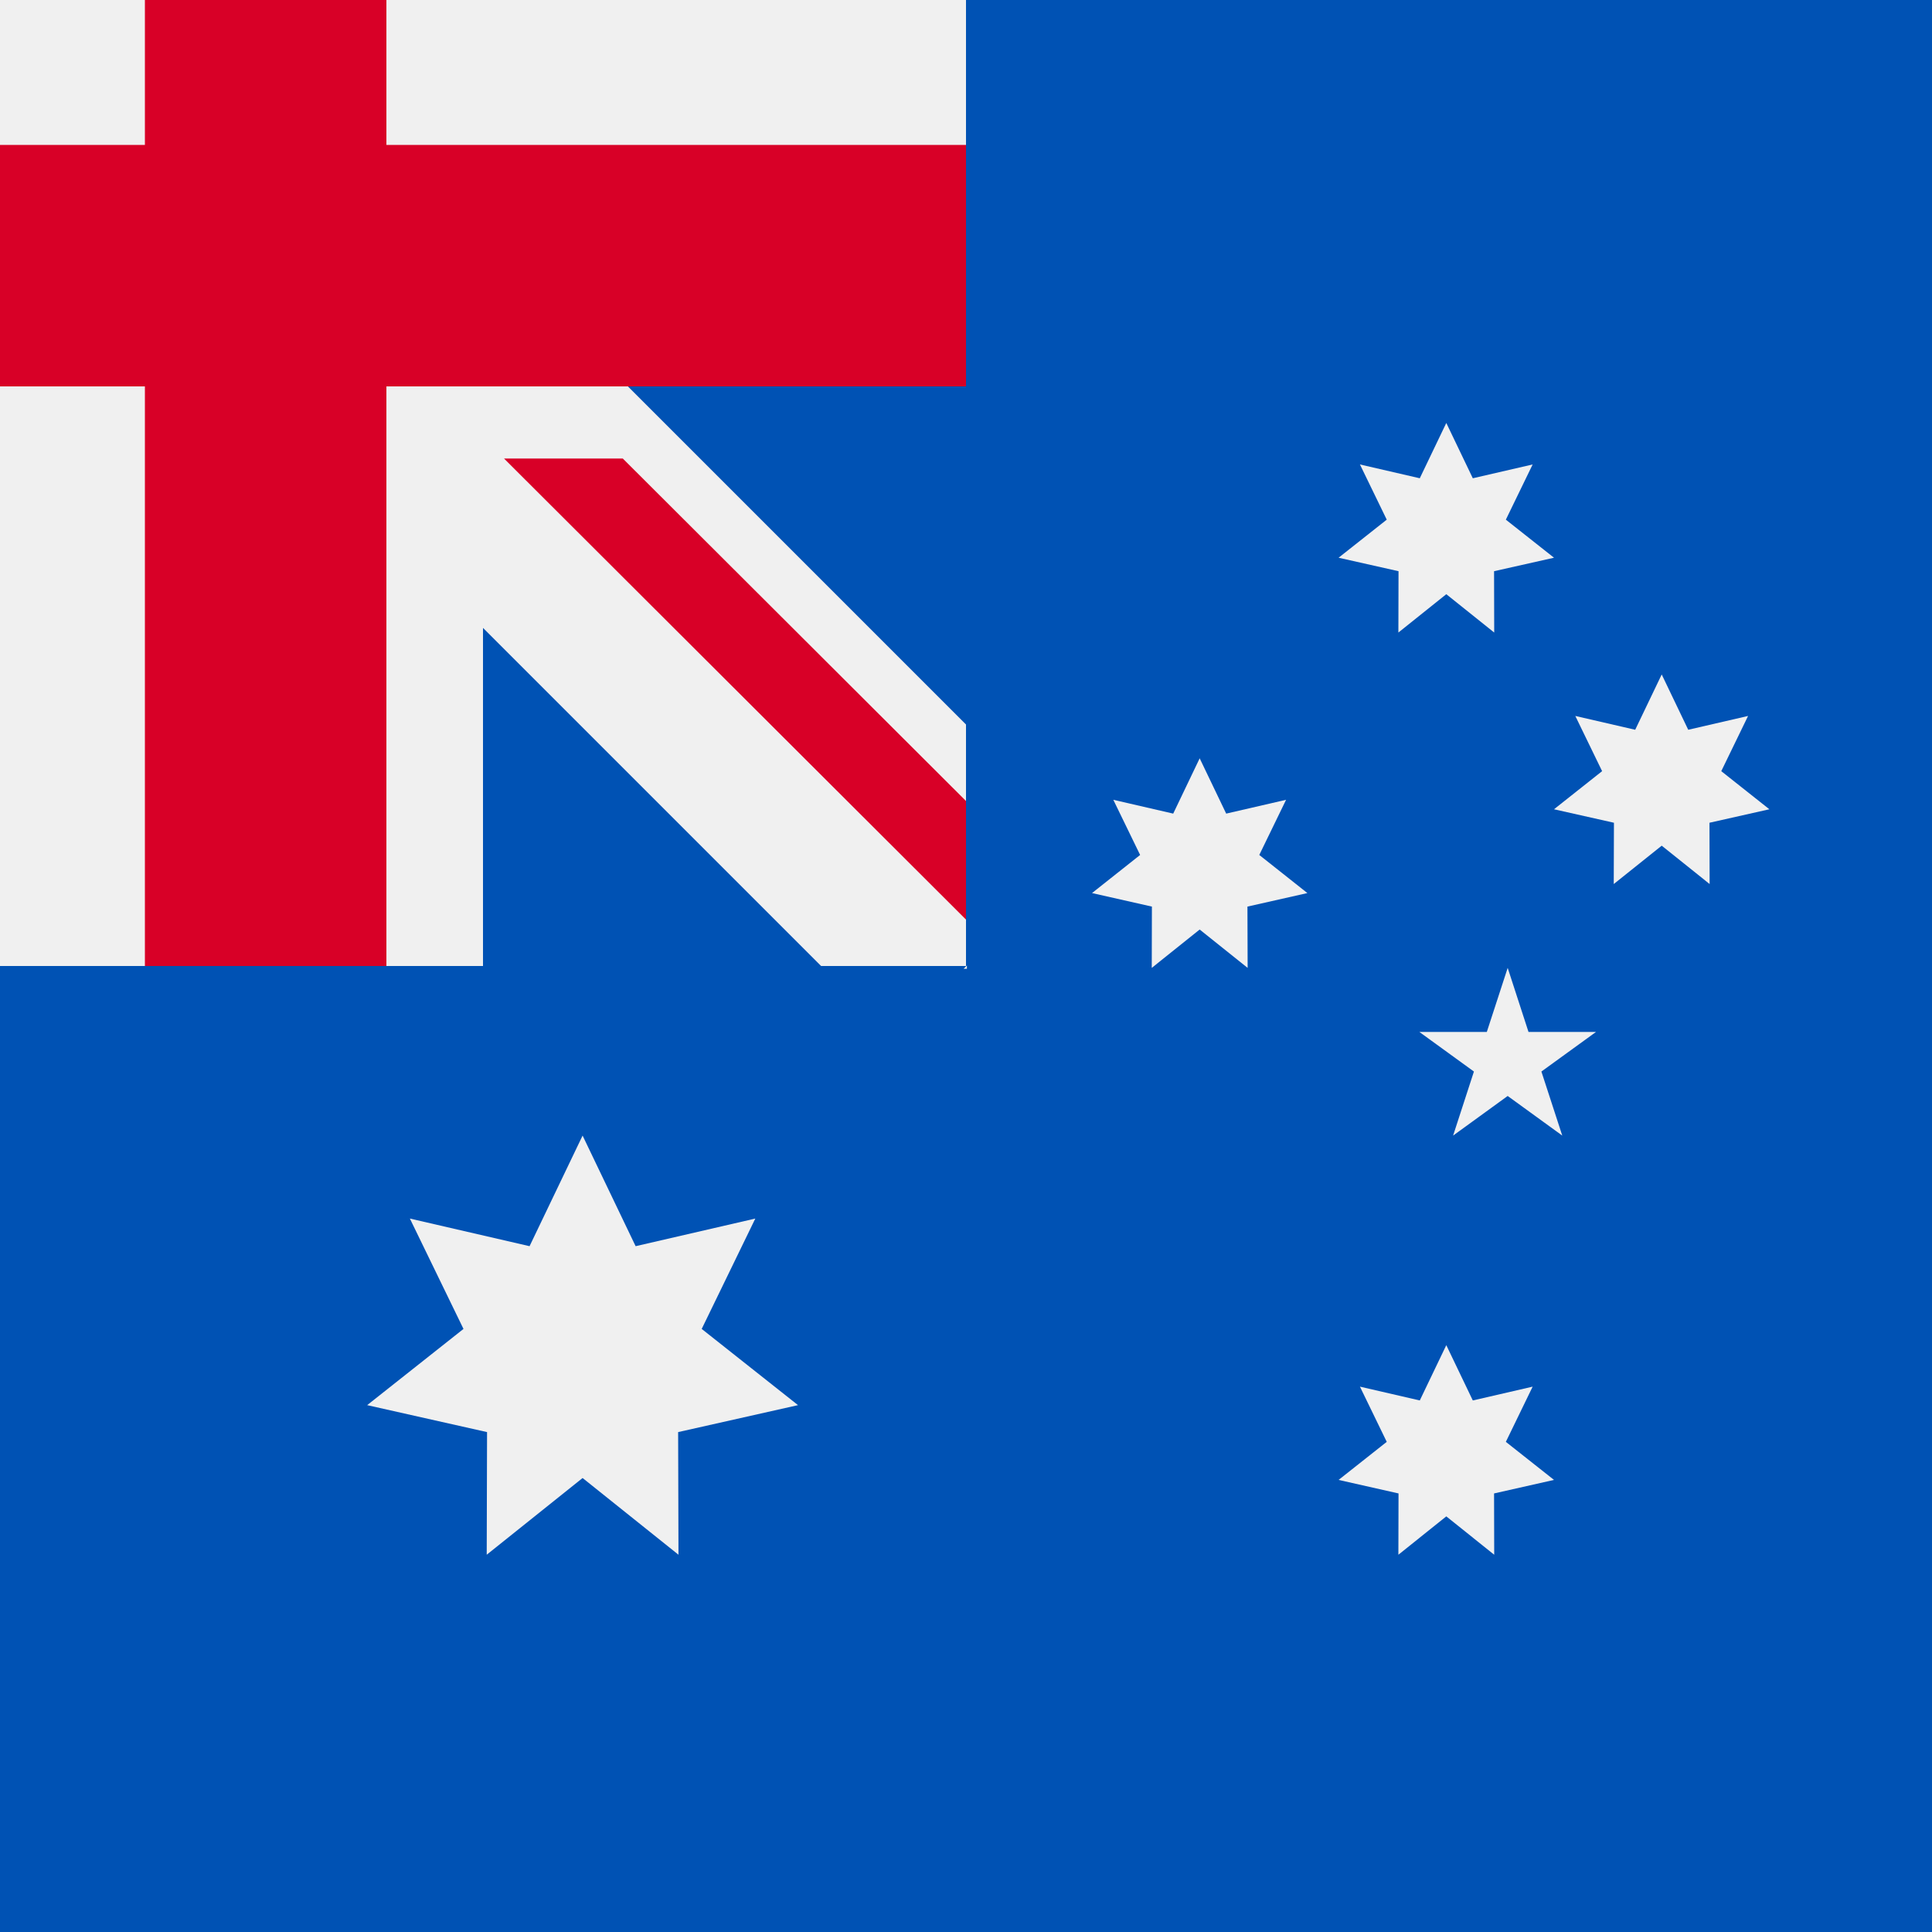 <svg xmlns="http://www.w3.org/2000/svg" width="40" height="40" viewBox="0 0 40 40" fill="none">
    <rect width="40" height="40" fill="#0052B4" />
    <path
        d="M20.012 0.089C20.01 0.089 20.009 0.089 20.007 0.089L20.012 0.089Z"
        fill="#F0F0F0"
    />
    <path
        d="M19.95 20.058H20.019C20.019 20.034 20.019 20.012 20.019 19.989C19.996 20.012 19.973 20.035 19.95 20.058Z"
        fill="#F0F0F0"
    />
    <path
        d="M12.062 23.511L13.16 25.801L15.638 25.229L14.528 27.514L16.522 29.092L14.04 29.65L14.047 32.189L12.062 30.601L10.077 32.189L10.084 29.65L7.602 29.092L9.596 27.514L8.486 25.229L10.964 25.801L12.062 23.511Z"
        fill="#F0F0F0"
    />
    <path
        d="M29.944 27.85L30.493 28.995L31.732 28.709L31.177 29.852L32.174 30.64L30.933 30.92L30.936 32.189L29.944 31.395L28.952 32.189L28.955 30.92L27.714 30.64L28.711 29.852L28.156 28.709L29.395 28.995L29.944 27.85Z"
        fill="#F0F0F0"
    />
    <path
        d="M24.838 15.7L25.387 16.845L26.627 16.559L26.072 17.701L27.068 18.49L25.827 18.77L25.831 20.039L24.838 19.245L23.846 20.039L23.849 18.77L22.609 18.49L23.605 17.701L23.05 16.559L24.29 16.845L24.838 15.7Z"
        fill="#F0F0F0"
    />
    <path
        d="M29.944 8.757L30.493 9.902L31.732 9.616L31.177 10.759L32.174 11.547L30.933 11.826L30.936 13.096L29.944 12.302L28.952 13.096L28.955 11.826L27.714 11.547L28.711 10.759L28.156 9.616L29.395 9.902L29.944 8.757Z"
        fill="#F0F0F0"
    />
    <path
        d="M34.404 13.964L34.953 15.109L36.192 14.823L35.637 15.966L36.633 16.755L35.393 17.034L35.396 18.303L34.404 17.509L33.411 18.303L33.415 17.034L32.174 16.755L33.17 15.966L32.615 14.823L33.855 15.109L34.404 13.964Z"
        fill="#F0F0F0"
    />
    <path
        d="M31.215 20.039L31.646 21.365H33.044L31.913 22.185L32.345 23.511L31.215 22.691L30.085 23.511L30.516 22.185L29.386 21.365H30.783L31.215 20.039Z"
        fill="#F0F0F0"
    />
    <path fill-rule="evenodd" clip-rule="evenodd" d="M0 0H8H16H20V3V8L13 8L20 15V20H17L10 13V20H0V0Z" fill="#F0F0F0" />
    <path
        fill-rule="evenodd"
        clip-rule="evenodd"
        d="M8 0H3V3H0V8H3V20H8V8H20V3H8V0ZM20 16.584L12.894 9.493C12.894 9.493 10.435 9.493 10.435 9.493V9.493L20 19.039H20V16.584Z"
        fill="#D80027"
    />
</svg>
